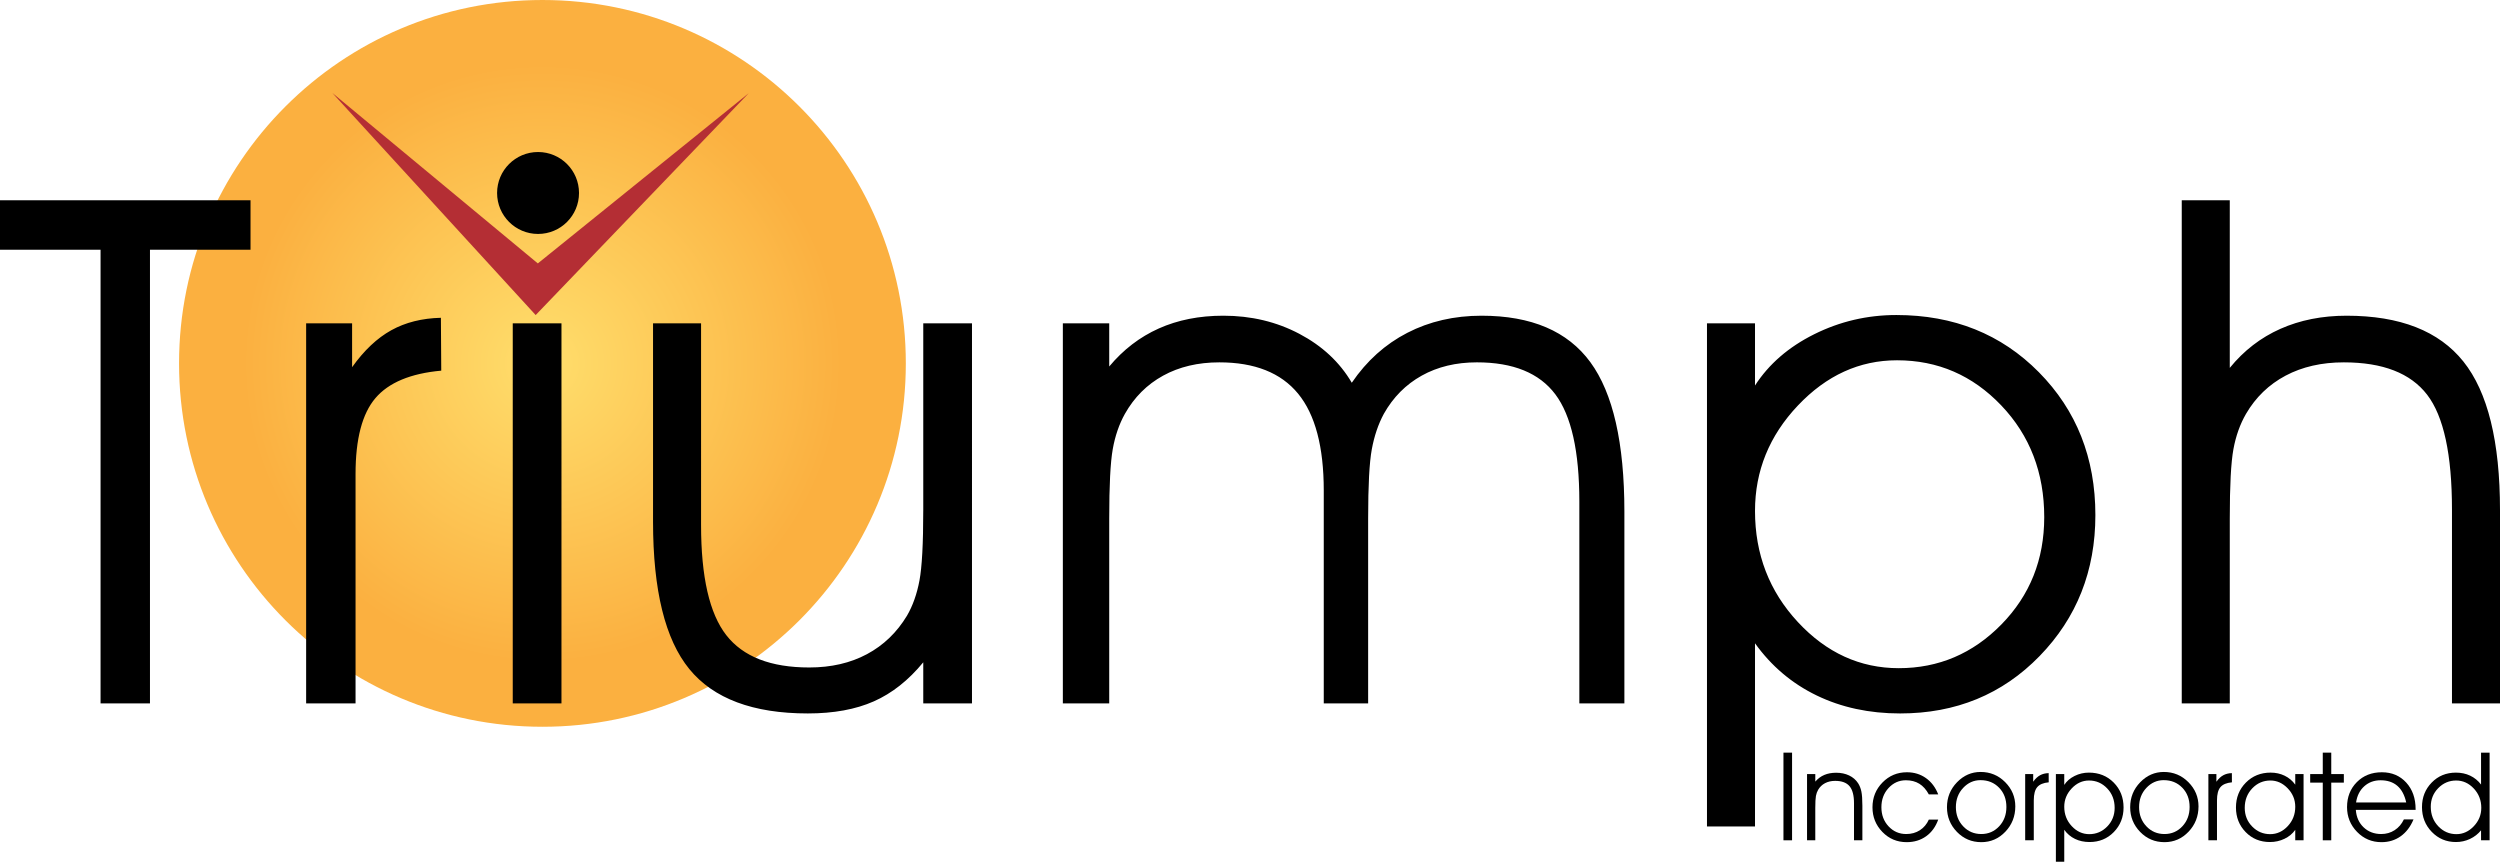 <?xml version="1.0" encoding="utf-8"?>
<!-- Generator: Adobe Illustrator 13.0.0, SVG Export Plug-In . SVG Version: 6.00 Build 14948)  -->
<!DOCTYPE svg PUBLIC "-//W3C//DTD SVG 1.1//EN" "http://www.w3.org/Graphics/SVG/1.1/DTD/svg11.dtd">
<svg version="1.1" id="Layer_1" xmlns="http://www.w3.org/2000/svg" xmlns:xlink="http://www.w3.org/1999/xlink" x="0px" y="0px"
	 width="576px" height="198.542px" viewBox="0 0 576 198.542" enable-background="new 0 0 576 198.542" xml:space="preserve">
<g>
	<radialGradient id="SVGID_1_" cx="124.978" cy="83.724" r="83.724" gradientUnits="userSpaceOnUse">
		<stop  offset="0" style="stop-color:#FFDE6C"/>
		<stop  offset="0.824" style="stop-color:#FBB040"/>
	</radialGradient>
	<circle fill="url(#SVGID_1_)" cx="124.978" cy="83.724" r="83.724"/>
	<g>
		<path d="M412.892,193.604h-1.984v-20.196h1.984V193.604z"/>
		<path d="M416.345,178.346h1.9v1.734c0.601-0.694,1.297-1.208,2.088-1.54c0.79-0.333,1.694-0.5,2.712-0.5
			c1.118,0,2.114,0.208,2.988,0.624s1.565,1.013,2.074,1.789c0.352,0.546,0.604,1.187,0.756,1.922s0.229,1.819,0.229,3.253v7.976
			h-1.929v-8.544c0-1.804-0.345-3.112-1.033-3.926c-0.688-0.814-1.792-1.221-3.309-1.221c-0.888,0-1.667,0.178-2.337,0.534
			c-0.671,0.355-1.2,0.866-1.589,1.532c-0.24,0.416-0.408,0.891-0.506,1.423c-0.097,0.53-0.146,1.458-0.146,2.78v7.421h-1.9V178.346
			z"/>
		<path d="M444.406,183.034c-0.602-1.11-1.334-1.931-2.198-2.463c-0.865-0.531-1.894-0.797-3.087-0.797
			c-1.572,0-2.906,0.597-4.002,1.789c-1.096,1.193-1.644,2.668-1.644,4.425c0,1.758,0.55,3.226,1.651,4.404
			c1.1,1.179,2.459,1.769,4.077,1.769c1.184,0,2.229-0.291,3.136-0.874c0.905-0.582,1.595-1.4,2.066-2.455h2.164
			c-0.592,1.655-1.521,2.937-2.788,3.843c-1.268,0.906-2.761,1.359-4.48,1.359c-2.211,0-4.076-0.784-5.597-2.352
			c-1.521-1.567-2.282-3.456-2.282-5.666c0-2.257,0.77-4.169,2.31-5.736s3.414-2.351,5.625-2.351c1.655,0,3.113,0.445,4.376,1.338
			s2.208,2.147,2.837,3.767H444.406z"/>
		<path d="M448.582,185.988c0-2.238,0.768-4.151,2.303-5.743c1.535-1.59,3.352-2.386,5.451-2.386c2.211,0,4.095,0.782,5.653,2.345
			c1.558,1.563,2.337,3.427,2.337,5.59c0,2.275-0.764,4.217-2.289,5.826c-1.526,1.609-3.376,2.414-5.548,2.414
			c-2.211,0-4.081-0.788-5.612-2.365C449.348,190.093,448.582,188.199,448.582,185.988z M450.635,185.961
			c0,1.757,0.56,3.229,1.679,4.418c1.118,1.188,2.511,1.782,4.176,1.782c1.636,0,3.01-0.594,4.119-1.782
			c1.11-1.188,1.664-2.67,1.664-4.445c0-1.804-0.562-3.285-1.685-4.446c-1.124-1.16-2.551-1.741-4.279-1.741
			c-1.554,0-2.888,0.597-4.002,1.789C451.191,182.729,450.635,184.204,450.635,185.961z"/>
		<path d="M468.584,193.604h-1.983v-15.258h1.846v1.762c0.479-0.676,1.005-1.17,1.573-1.484c0.569-0.314,1.232-0.481,1.991-0.499
			l0.014,2.121c-1.229,0.111-2.111,0.479-2.643,1.104c-0.532,0.624-0.798,1.64-0.798,3.045V193.604z"/>
		<path d="M473.675,178.346h1.929v2.496c0.555-0.859,1.348-1.546,2.379-2.06c1.03-0.513,2.129-0.77,3.294-0.77
			c2.304,0,4.21,0.766,5.723,2.295c1.512,1.531,2.268,3.442,2.268,5.736c0,2.238-0.747,4.125-2.24,5.659
			c-1.494,1.535-3.359,2.303-5.597,2.303c-1.24,0-2.356-0.24-3.351-0.721s-1.819-1.18-2.476-2.095v1.055v2.274v4.022h-1.929V178.346
			z M475.604,185.877c0,1.739,0.573,3.226,1.72,4.46c1.147,1.234,2.497,1.852,4.05,1.852c1.601,0,2.974-0.584,4.12-1.754
			s1.72-2.605,1.72-4.307c0-1.785-0.575-3.281-1.727-4.488c-1.15-1.206-2.545-1.81-4.182-1.81c-1.508,0-2.834,0.605-3.981,1.816
			C476.177,182.858,475.604,184.269,475.604,185.877z"/>
		<path d="M490.792,185.988c0-2.238,0.768-4.151,2.303-5.743c1.535-1.59,3.353-2.386,5.451-2.386c2.211,0,4.095,0.782,5.653,2.345
			c1.558,1.563,2.337,3.427,2.337,5.59c0,2.275-0.764,4.217-2.289,5.826c-1.526,1.609-3.376,2.414-5.548,2.414
			c-2.211,0-4.081-0.788-5.611-2.365C491.558,190.093,490.792,188.199,490.792,185.988z M492.845,185.961
			c0,1.757,0.56,3.229,1.679,4.418s2.511,1.782,4.176,1.782c1.636,0,3.01-0.594,4.119-1.782c1.11-1.188,1.664-2.67,1.664-4.445
			c0-1.804-0.562-3.285-1.685-4.446c-1.124-1.16-2.551-1.741-4.279-1.741c-1.554,0-2.888,0.597-4.002,1.789
			C493.401,182.729,492.845,184.204,492.845,185.961z"/>
		<path d="M510.794,193.604h-1.983v-15.258h1.846v1.762c0.479-0.676,1.005-1.17,1.573-1.484c0.569-0.314,1.232-0.481,1.991-0.499
			l0.014,2.121c-1.229,0.111-2.111,0.479-2.643,1.104c-0.532,0.624-0.798,1.64-0.798,3.045V193.604z"/>
		<path d="M528.827,191.19c-0.61,0.878-1.436,1.567-2.476,2.066c-1.041,0.5-2.162,0.749-3.364,0.749
			c-2.238,0-4.102-0.765-5.59-2.295c-1.489-1.531-2.233-3.419-2.233-5.667c0-2.284,0.761-4.193,2.282-5.729
			c1.521-1.535,3.423-2.303,5.707-2.303c1.175,0,2.252,0.238,3.232,0.714c0.979,0.477,1.794,1.163,2.441,2.061v-2.441h1.914v15.258
			h-1.914V191.19z M528.827,185.877c0-1.618-0.578-3.03-1.733-4.237c-1.156-1.206-2.488-1.81-3.995-1.81
			c-1.637,0-3.031,0.604-4.183,1.81c-1.151,1.207-1.727,2.703-1.727,4.488c0,1.701,0.573,3.137,1.72,4.307s2.525,1.754,4.134,1.754
			c1.554,0,2.906-0.617,4.058-1.852C528.251,189.103,528.827,187.616,528.827,185.877z"/>
		<path d="M535.166,193.604v-13.288h-2.899v-1.97h2.899v-4.938h1.956v4.938h2.899v1.97h-2.899v13.288H535.166z"/>
		<path d="M556.556,186.599h-13.773c0.12,1.661,0.721,3.003,1.803,4.027c1.082,1.023,2.432,1.535,4.051,1.535
			c1.146,0,2.178-0.297,3.093-0.891c0.916-0.594,1.623-1.421,2.123-2.479h2.219c-0.703,1.688-1.69,2.983-2.961,3.888
			c-1.272,0.903-2.745,1.355-4.419,1.355c-2.219,0-4.096-0.791-5.632-2.372c-1.535-1.581-2.303-3.481-2.303-5.701
			c0-2.321,0.752-4.24,2.255-5.757c1.502-1.517,3.424-2.274,5.763-2.274c2.294,0,4.164,0.789,5.611,2.367s2.171,3.631,2.171,6.159
			V186.599z M554.392,184.893c-0.369-1.696-1.049-2.975-2.038-3.832c-0.99-0.857-2.28-1.286-3.871-1.286
			c-1.479,0-2.732,0.461-3.759,1.383s-1.655,2.167-1.887,3.735H554.392z"/>
		<path d="M571.634,180.759v-3.398v-3.953h1.97v20.196h-1.97v-2.303c-0.685,0.852-1.535,1.515-2.552,1.991
			c-1.019,0.476-2.095,0.714-3.232,0.714c-2.201,0-4.056-0.776-5.563-2.33c-1.508-1.554-2.261-3.458-2.261-5.715
			c0-2.238,0.744-4.122,2.233-5.653c1.488-1.529,3.352-2.295,5.59-2.295c1.202,0,2.296,0.233,3.28,0.7
			C570.115,179.181,570.949,179.862,571.634,180.759z M571.689,186.128c0-1.739-0.576-3.224-1.728-4.453
			c-1.15-1.229-2.504-1.845-4.057-1.845c-1.609,0-2.987,0.585-4.134,1.754c-1.146,1.17-1.721,2.602-1.721,4.293
			c0,1.785,0.576,3.283,1.728,4.495c1.151,1.211,2.546,1.816,4.182,1.816c1.508,0,2.84-0.605,3.996-1.816
			C571.111,189.16,571.689,187.746,571.689,186.128z"/>
	</g>
	<path d="M0,57.533h23.168v104.535h11.385V57.533h23.168V46.147H0V57.533z M90.159,76.084c-3.264,1.804-6.277,4.645-9.036,8.519
		V74.491H70.534v87.577h11.385v-52.865c0-8.066,1.525-13.893,4.578-17.475c3.051-3.583,8.107-5.692,15.167-6.33l-0.08-12.181
		C97.231,73.324,93.423,74.279,90.159,76.084z M118.137,162.068h11.226V74.491h-11.226V162.068z M212.718,117.563
		c0,7.696-0.292,13.097-0.876,16.201c-0.584,3.105-1.54,5.8-2.866,8.081c-2.336,3.876-5.414,6.835-9.235,8.878
		c-3.821,2.044-8.254,3.064-13.295,3.064c-8.865,0-15.234-2.48-19.108-7.443c-3.875-4.962-5.812-13.416-5.812-25.357V74.491h-11.066
		v45.699c0,15.817,2.787,27.137,8.36,33.957c5.573,6.82,14.675,10.23,27.308,10.23c5.944,0,11.013-0.93,15.207-2.787
		c4.192-1.857,7.987-4.856,11.385-8.996v9.474h11.226V74.491h-11.226V117.563z M341.355,72.739c-6.305,0-12.006,1.314-17.104,3.94
		c-5.101,2.629-9.366,6.463-12.8,11.506c-2.768-4.724-6.791-8.479-12.068-11.266c-5.279-2.787-11.122-4.181-17.527-4.181
		c-5.535,0-10.493,0.983-14.875,2.946c-4.381,1.964-8.187,4.884-11.416,8.758v-9.952H244.88v87.577h10.685v-42.594
		c0-7.59,0.269-12.911,0.808-15.964c0.538-3.051,1.472-5.771,2.805-8.16c2.153-3.821,5.086-6.754,8.802-8.798
		c3.715-2.042,8.033-3.064,12.953-3.064c8.149,0,14.195,2.402,18.141,7.204c3.946,4.805,5.92,12.249,5.92,22.333v49.043h10.225
		v-42.594c0-7.59,0.28-12.911,0.845-15.964c0.563-3.051,1.485-5.771,2.769-8.16c2.15-3.821,5.06-6.754,8.725-8.798
		c3.662-2.042,7.904-3.064,12.723-3.064c8.352,0,14.375,2.455,18.064,7.363c3.689,4.91,5.534,13.15,5.534,24.722v46.495h10.378
		v-44.187c0-15.816-2.613-27.295-7.841-34.435C361.188,76.31,352.834,72.739,341.355,72.739z M436.917,72.581
		c-6.688,0-12.991,1.473-18.909,4.418c-5.918,2.946-10.469,6.887-13.654,11.823V74.491h-11.066v115.921h11.066v-42.196
		c3.769,5.255,8.506,9.263,14.212,12.021c5.705,2.759,12.114,4.141,19.228,4.141c12.845,0,23.553-4.405,32.125-13.216
		c8.571-8.811,12.857-19.639,12.857-32.484c0-13.163-4.339-24.136-13.017-32.921C461.08,76.973,450.133,72.581,436.917,72.581z
		 M461.12,143.877c-6.582,6.714-14.464,10.071-23.646,10.071c-8.917,0-16.668-3.543-23.248-10.629
		c-6.582-7.086-9.873-15.617-9.873-25.597c0-9.235,3.291-17.329,9.873-24.282c6.58-6.953,14.198-10.43,22.85-10.43
		c9.395,0,17.396,3.463,24.004,10.389c6.608,6.927,9.912,15.513,9.912,25.757C470.992,128.923,467.701,137.162,461.12,143.877z
		 M567.561,83.288c-5.626-7.031-14.597-10.549-26.91-10.549c-5.626,0-10.708,1.01-15.246,3.025
		c-4.538,2.019-8.428,5.017-11.664,8.996V46.147h-11.066v115.921h11.066v-42.594c0-7.59,0.278-12.911,0.836-15.964
		c0.558-3.051,1.525-5.771,2.906-8.16c2.229-3.821,5.267-6.754,9.115-8.798c3.848-2.042,8.32-3.064,13.416-3.064
		c8.969,0,15.365,2.48,19.187,7.443c3.822,4.964,5.733,13.787,5.733,26.473v44.664H576v-44.505
		C576,101.747,573.187,90.322,567.561,83.288z M123.967,35.025c-5.212,0-9.438,4.226-9.438,9.438c0,5.212,4.226,9.438,9.438,9.438
		c5.212,0,9.438-4.226,9.438-9.438C133.405,39.251,129.18,35.025,123.967,35.025z"/>
	<polygon fill="#B42E34" points="76.567,21.414 123.915,60.691 172.509,21.47 123.418,72.591 	"/>
</g>
</svg>

